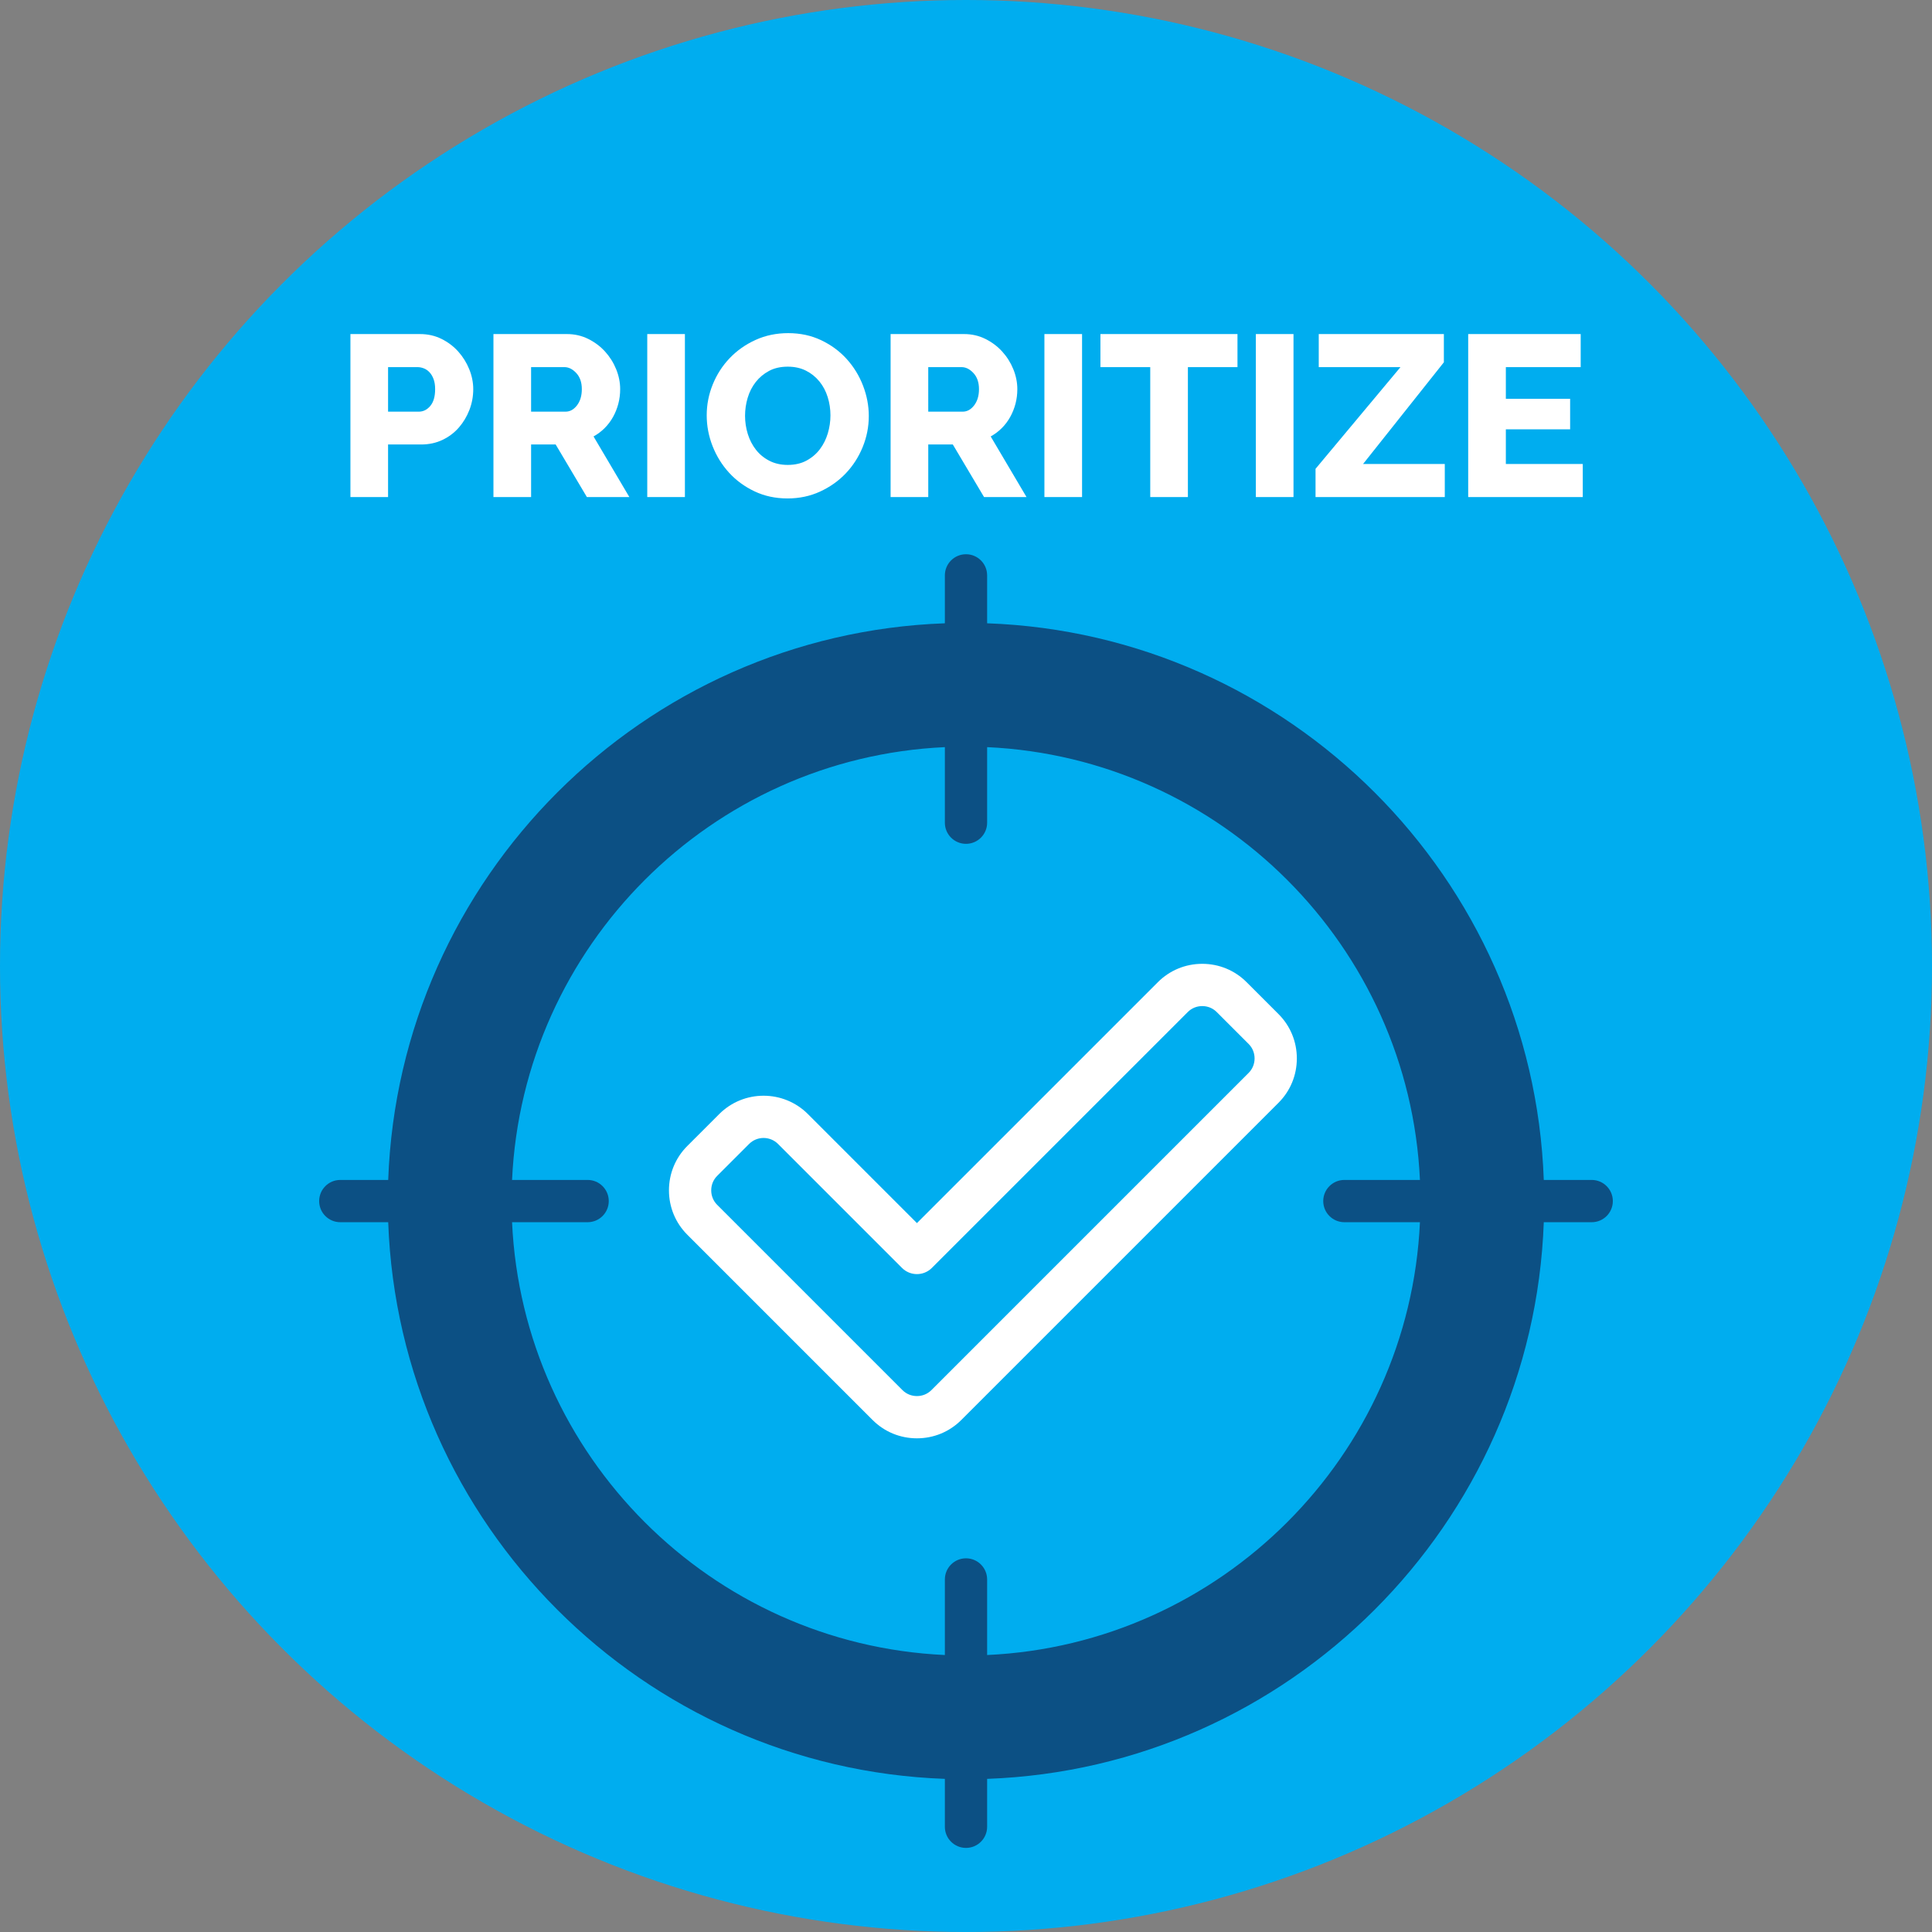<?xml version="1.0" encoding="utf-8"?>
<!-- Generator: Adobe Illustrator 27.5.0, SVG Export Plug-In . SVG Version: 6.00 Build 0)  -->
<svg version="1.1" xmlns="http://www.w3.org/2000/svg" xmlns:xlink="http://www.w3.org/1999/xlink" x="0px" y="0px"
	 viewBox="0 0 648 648" enable-background="new 0 0 648 648" xml:space="preserve">
<rect x="0" y="0" width="648" height="648" fill="#808080" stroke="none"/>
<g id="Layer_1">
	<circle fill="#00ADEF" cx="324" cy="324" r="324"/>
	<g>
		<path fill="#FFFFFF" d="M434.965,355.004c0.001-5.631-2.181-10.913-6.142-14.873l-10.717-10.717
			c-3.961-3.962-9.242-6.144-14.87-6.144s-10.908,2.182-14.87,6.144l-80.823,80.819l-36.571-36.571
			c-8.197-8.199-21.539-8.201-29.74,0l-10.717,10.716c-3.961,3.961-6.144,9.242-6.144,14.871s2.183,10.91,6.144,14.87l62.159,62.16
			c3.96,3.96,9.24,6.141,14.87,6.141c5.629,0,10.91-2.181,14.87-6.141l106.409-106.407
			C432.784,365.913,434.964,360.633,434.965,355.004z M418.802,359.85L312.393,466.257c-1.283,1.283-3.005,1.99-4.849,1.99
			c-1.844,0-3.565-0.707-4.848-1.989l-62.16-62.161c-1.284-1.283-1.991-3.005-1.991-4.848s0.707-3.564,1.991-4.849l10.717-10.716
			c1.337-1.337,3.093-2.006,4.849-2.006c1.756,0,3.512,0.669,4.849,2.005l41.582,41.582c2.768,2.768,7.254,2.768,10.021,0
			l85.834-85.83c1.285-1.284,3.007-1.992,4.849-1.992c1.842,0,3.564,0.708,4.849,1.992l10.718,10.718
			c1.283,1.283,1.989,3.005,1.989,4.848C420.792,356.845,420.085,358.567,418.802,359.85z"/>
	</g>
	<g>
		<path fill="#0C5084" d="M533.864,395.758h-16.072c-3.652-101.314-85.392-183.052-186.705-186.704v-16.072
			c0-3.914-3.173-7.087-7.087-7.087c-3.914,0-7.087,3.173-7.087,7.087v16.072c-101.313,3.652-183.053,85.391-186.705,186.704
			h-16.071c-3.914,0-7.087,3.173-7.087,7.087c0,3.914,3.173,7.087,7.087,7.087h16.071c3.652,101.314,85.392,183.054,186.705,186.706
			v16.07c0,3.914,3.173,7.087,7.087,7.087c3.914,0,7.087-3.173,7.087-7.087v-16.07c101.314-3.652,183.053-85.393,186.705-186.706
			h16.072c3.914,0,7.087-3.173,7.087-7.087C540.951,398.931,537.778,395.758,533.864,395.758z M316.913,223.238v13.167
			c-86.239,3.624-155.73,73.114-159.354,159.353h-13.168C148.031,302.265,223.419,226.877,316.913,223.238z M316.913,582.454
			c-93.493-3.64-168.882-79.028-172.521-172.523h13.168c3.623,86.239,73.114,155.732,159.354,159.354V582.454z M324,522.666
			c-3.914,0-7.087,3.173-7.087,7.087V555.1c-78.417-3.606-141.561-66.751-145.167-145.168h25.347c3.914,0,7.087-3.173,7.087-7.087
			c0-3.914-3.173-7.087-7.087-7.087h-25.347c3.606-78.417,66.75-141.56,145.167-145.166v25.347c0,3.914,3.173,7.087,7.087,7.087
			c3.914,0,7.087-3.173,7.087-7.087v-25.347c78.417,3.606,141.561,66.749,145.167,145.166h-25.347c-3.914,0-7.087,3.173-7.087,7.087
			c0,3.914,3.173,7.087,7.087,7.087h25.347c-3.606,78.417-66.75,141.562-145.167,145.168v-25.347
			C331.086,525.839,327.914,522.666,324,522.666z M331.086,582.454v-13.168c86.239-3.623,155.73-73.115,159.354-159.354h13.168
			C499.968,503.426,424.581,578.815,331.086,582.454z M490.44,395.758c-3.623-86.239-73.114-155.729-159.354-159.353v-13.167
			c93.494,3.64,168.882,79.027,172.522,172.52H490.44z"/>
	</g>
	<circle fill="none" stroke="#0C5084" stroke-width="21" stroke-miterlimit="10" cx="324" cy="402.349" r="172.8"/>
</g>
<g id="blue_and_white">
</g>
<g id="text">
	<g>
		<path fill="#FFFFFF" d="M117.533,166.715v-54.67h23.331c2.618,0,5.017,0.539,7.199,1.617c2.182,1.078,4.055,2.491,5.621,4.235
			c1.565,1.746,2.797,3.722,3.696,5.929c0.897,2.208,1.348,4.441,1.348,6.699c0,2.414-0.424,4.724-1.271,6.93
			c-0.848,2.208-2.029,4.184-3.542,5.929c-1.515,1.746-3.35,3.132-5.506,4.158c-2.156,1.027-4.543,1.54-7.161,1.54h-11.088v17.633
			H117.533z M130.161,138.071h10.318c1.488,0,2.771-0.641,3.85-1.925c1.078-1.283,1.617-3.157,1.617-5.621
			c0-1.283-0.167-2.387-0.501-3.311s-0.783-1.694-1.348-2.31c-0.565-0.616-1.206-1.065-1.925-1.348
			c-0.719-0.281-1.438-0.423-2.155-0.423h-9.856V138.071z"/>
		<path fill="#FFFFFF" d="M165.503,166.715v-54.67h24.64c2.566,0,4.94,0.539,7.123,1.617c2.181,1.078,4.067,2.491,5.659,4.235
			c1.591,1.746,2.836,3.722,3.734,5.929c0.897,2.208,1.348,4.441,1.348,6.699c0,1.694-0.206,3.324-0.616,4.89
			c-0.411,1.566-1.001,3.042-1.771,4.427c-0.771,1.386-1.707,2.631-2.811,3.734c-1.104,1.104-2.349,2.041-3.734,2.811l12.012,20.328
			h-14.245l-10.472-17.633h-8.239v17.633H165.503z M178.131,138.071h11.55c1.488,0,2.772-0.705,3.851-2.118
			c1.077-1.411,1.616-3.221,1.616-5.428c0-2.258-0.615-4.055-1.848-5.39c-1.232-1.334-2.567-2.002-4.004-2.002h-11.165V138.071z"/>
		<path fill="#FFFFFF" d="M217.093,166.715v-54.67h12.628v54.67H217.093z"/>
		<path fill="#FFFFFF" d="M264.138,167.177c-4.056,0-7.752-0.795-11.088-2.387c-3.338-1.591-6.187-3.683-8.547-6.276
			c-2.362-2.591-4.196-5.556-5.506-8.894c-1.309-3.336-1.963-6.776-1.963-10.318c0-3.592,0.68-7.058,2.04-10.395
			c1.359-3.336,3.26-6.275,5.698-8.816c2.438-2.541,5.325-4.568,8.662-6.083c3.337-1.514,6.98-2.271,10.935-2.271
			c4.055,0,7.75,0.796,11.088,2.387c3.336,1.592,6.186,3.696,8.547,6.314c2.36,2.618,4.184,5.596,5.467,8.932
			c1.282,3.338,1.925,6.726,1.925,10.164c0,3.594-0.681,7.059-2.04,10.395c-1.361,3.337-3.247,6.275-5.659,8.816
			c-2.414,2.541-5.288,4.582-8.624,6.122C271.735,166.407,268.091,167.177,264.138,167.177z M249.893,139.458
			c0,2.105,0.309,4.146,0.924,6.121c0.616,1.977,1.527,3.735,2.734,5.275c1.205,1.54,2.707,2.772,4.504,3.696
			s3.851,1.386,6.16,1.386c2.412,0,4.517-0.487,6.314-1.463c1.796-0.975,3.284-2.245,4.466-3.812
			c1.18-1.565,2.065-3.336,2.656-5.313c0.59-1.976,0.886-3.991,0.886-6.044c0-2.104-0.309-4.145-0.924-6.122
			c-0.616-1.975-1.54-3.721-2.772-5.236c-1.232-1.514-2.733-2.72-4.505-3.619c-1.771-0.897-3.812-1.347-6.121-1.347
			c-2.413,0-4.505,0.475-6.275,1.424c-1.771,0.951-3.261,2.194-4.466,3.734c-1.207,1.54-2.105,3.299-2.695,5.274
			C250.188,135.39,249.893,137.405,249.893,139.458z"/>
		<path fill="#FFFFFF" d="M298.711,166.715v-54.67h24.641c2.566,0,4.939,0.539,7.122,1.617c2.182,1.078,4.068,2.491,5.66,4.235
			c1.59,1.746,2.835,3.722,3.734,5.929c0.897,2.208,1.348,4.441,1.348,6.699c0,1.694-0.206,3.324-0.616,4.89
			c-0.412,1.566-1.001,3.042-1.771,4.427c-0.77,1.386-1.707,2.631-2.811,3.734c-1.104,1.104-2.349,2.041-3.734,2.811l12.012,20.328
			h-14.244l-10.473-17.633h-8.239v17.633H298.711z M311.339,138.071h11.551c1.488,0,2.771-0.705,3.85-2.118
			c1.078-1.411,1.617-3.221,1.617-5.428c0-2.258-0.616-4.055-1.848-5.39c-1.232-1.334-2.568-2.002-4.005-2.002h-11.165V138.071z"/>
		<path fill="#FFFFFF" d="M350.301,166.715v-54.67h12.628v54.67H350.301z"/>
		<path fill="#FFFFFF" d="M415.057,123.133h-16.632v43.582h-12.629v-43.582h-16.709v-11.088h45.97V123.133z"/>
		<path fill="#FFFFFF" d="M421.216,166.715v-54.67h12.628v54.67H421.216z"/>
		<path fill="#FFFFFF" d="M441.236,157.244l28.49-34.111h-27.412v-11.088h41.965v9.471l-27.104,34.111h27.412v11.088h-43.351
			V157.244z"/>
		<path fill="#FFFFFF" d="M530.864,155.627v11.088h-38.423v-54.67h37.73v11.088h-25.102v10.626h21.56V144h-21.56v11.627H530.864z"/>
	</g>
</g>
</svg>
